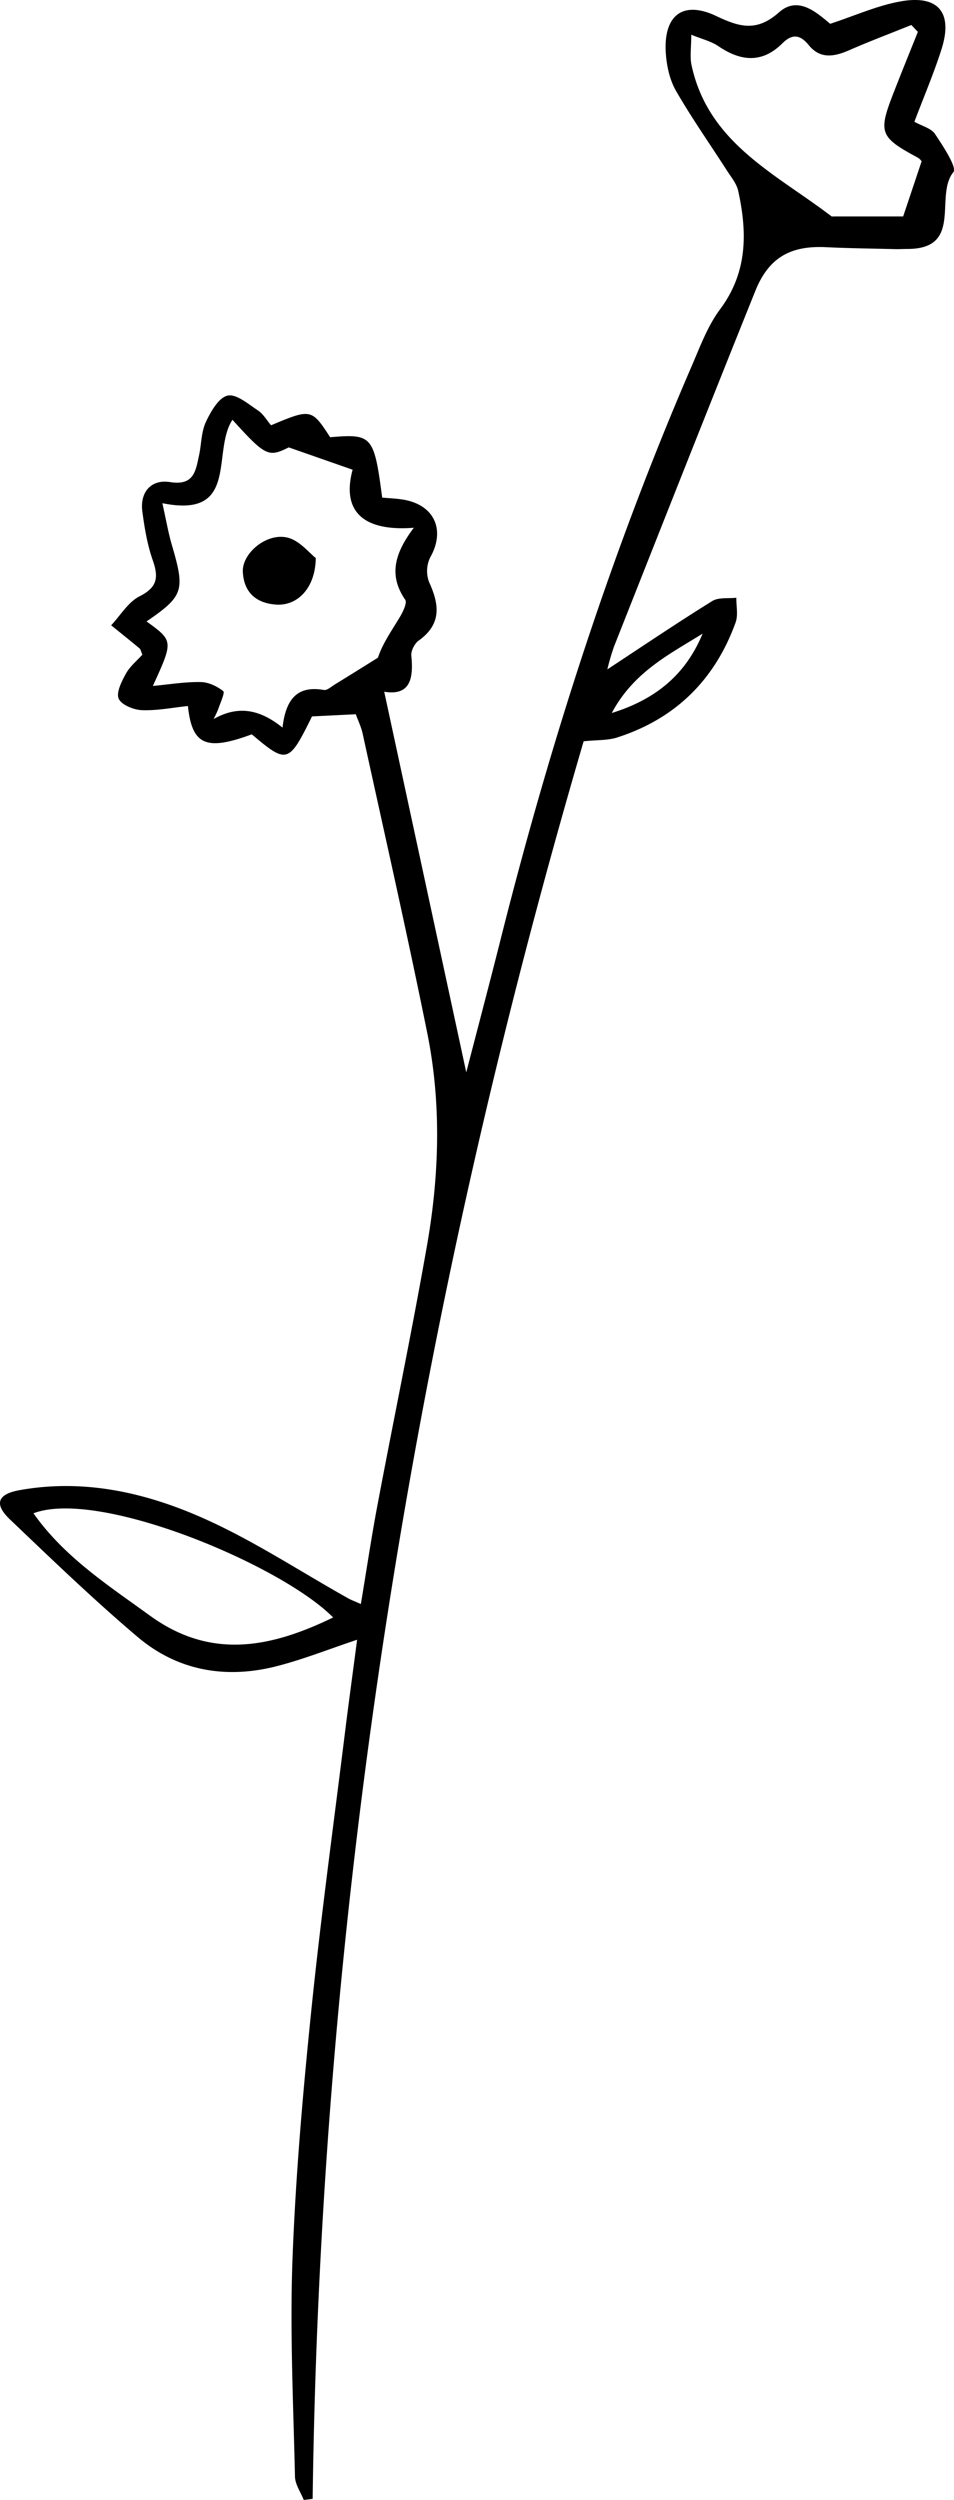 <svg xmlns="http://www.w3.org/2000/svg" viewBox="0 0 441.05 1155.36"><g id="Layer_2" data-name="Layer 2"><g id="Layer_1-2" data-name="Layer 1"><path d="M165.1,757.8c-12.86,4.29-24.81,9.06-37.17,12.23-23.44,6-45.72,2.22-64.3-13.51-20.4-17.27-39.69-35.88-59.06-54.34-6.74-6.43-6.64-11.51,4.49-13.51,29.55-5.3,57.71,1,84.12,12.62,23.54,10.35,45.29,24.79,67.84,37.4,1.34.75,2.8,1.27,5.81,2.62,2.73-16.31,5-31.76,7.94-47.11,7.46-39.53,15.68-78.92,22.63-118.54,5.71-32.61,6.71-65.61.14-98.19-9.34-46.25-19.8-92.28-29.87-138.38-.68-3.13-2.13-6.1-3.19-9l-20.23,1c-10.78,21.83-11.51,22.06-27.85,8.28-21,7.78-27.63,5.06-29.52-13.09-7.09.74-14.22,2.2-21.29,1.92-3.81-.15-9.47-2.44-10.71-5.31s1.37-8,3.36-11.61c1.9-3.41,5.17-6,7.58-8.74-.66-1.52-.77-2.42-1.28-2.85-4.34-3.62-8.76-7.15-13.15-10.71,4.33-4.59,7.87-10.75,13.16-13.41,8.24-4.15,8.83-8.76,6.09-16.59-2.52-7.19-3.81-14.91-4.82-22.51-1.24-9.26,4.27-15,12.68-13.69,11.19,1.81,11.94-5.09,13.51-12.28,1.13-5.16,1-10.82,3.17-15.47s5.85-11.21,10-12.19c4-.94,9.56,3.85,14,6.79,2.55,1.68,4.23,4.69,6.14,6.92,18.39-7.76,18.79-7.67,27.31,5.52,19.44-1.67,20.31-.68,24.06,27.89,3.38.34,7,.41,10.47,1.08,14,2.69,18.7,14.28,11.73,26.57a14.45,14.45,0,0,0-.5,11.44c4.79,10.44,5.79,19.39-4.82,27-1.89,1.35-3.63,4.72-3.41,7,1.08,10.66-.58,18.61-12.53,16.63,12.72,59,25.25,117.07,37.93,175.9,5.44-21,11-42,16.26-62.94,22.74-90.07,51.11-178.25,88-263.54,3.88-9,7.35-18.47,13.09-26.17,12.74-17.08,12.6-35.51,8.36-54.76-.74-3.33-3.25-6.32-5.18-9.32-7.89-12.3-16.33-24.28-23.6-36.93-2.91-5.07-4.29-11.51-4.68-17.44C306.7,7.05,315.7.08,331.15,7.42c10.75,5.1,18.7,7.42,29-1.72,8.74-7.76,17.3,0,23.65,5.3C395.32,7.25,405.85,2.41,416.89.56c17.13-2.88,23.7,5.49,18.39,22.18-3.54,11.14-8.16,21.94-12.54,33.53,3.54,2,7.75,3,9.5,5.6,3.74,5.65,10.31,15.48,8.5,17.72-8.83,10.91,4.65,35.31-20.95,35.46-2,0-4.08.13-6.11.08-10.58-.27-21.16-.37-31.73-.89-16.34-.81-26.49,4.66-32.74,20.19-22,54.69-43.66,109.56-65.35,164.4a104.8,104.8,0,0,0-3.07,10.52c16-10.51,32-21.34,48.47-31.56,2.92-1.82,7.4-1.1,11.16-1.55-.06,3.83.9,8-.34,11.45-9.62,26.55-27.86,44.51-54.77,53.14-4.35,1.4-9.23,1.1-15.48,1.75C192.3,607,148.23,877.71,144.54,1154.85l-4.11.51c-1.41-3.61-4-7.19-4.06-10.83-.75-33.43-2.38-66.93-1.15-100.3,1.43-38.27,4.75-76.52,8.65-114.63,4.42-43.3,10.37-86.45,15.71-129.66C161.32,786,163.24,772,165.1,757.8ZM107.47,194c-9.73,14.78,3.33,45.8-32.41,38.55,1.75,7.76,2.74,13.68,4.42,19.4,6.15,21,5.39,23.49-11.72,35.25,12.41,9,12.41,9,2.91,29.81,7.74-.72,14.89-1.92,22-1.8,3.62,0,7.64,1.92,10.53,4.18.88.69-1.35,5.49-2.32,8.35a42.48,42.48,0,0,1-2.15,4.59c11.61-6.62,21.66-4.3,31.88,3.94,1.45-12.59,6.39-19.64,19.11-17.4,1.49.27,3.41-1.5,5-2.5,6.7-4.1,13.35-8.27,20-12.41,2.19-6.6,6.31-12.43,10-18.55,1.49-2.49,3.63-6.77,2.61-8.25-7.6-11.05-5.13-21.2,4-33.26-23.77,1.85-33.42-7.9-28.31-26.82L133.5,206.76C124.15,211.4,122.79,210.93,107.47,194ZM424.34,14.73l-3-3.18c-9.63,3.88-19.34,7.54-28.84,11.7-6.9,3-13.34,4.13-18.65-2.45-4-4.9-7.66-5.22-12.13-.78-9.44,9.37-19.27,8.34-29.64,1.3-3.33-2.26-7.54-3.24-12.49-5.28,0,6-.71,10.17.11,14,7.69,36.12,39.07,50.32,64.64,69.89.27.21.79.1,1.2.1h32c3-8.91,5.56-16.59,8.54-25.48a5.61,5.61,0,0,0-2-1.82c-17.21-9.27-18.1-11.45-11.22-29.19C416.6,33.9,420.51,24.33,424.34,14.73ZM154,747.51C130.19,723.32,45.7,687.84,15.47,699.37c14.27,20.23,34.44,33.21,53.84,47.29C97.22,766.92,124.77,761.74,154,747.51ZM324.83,292.83c-15.33,9.56-31.89,17.69-42,36.69C303.83,323,317.21,311.21,324.83,292.83Z"/><path d="M146,257.91c-.22,14.06-8.59,22.14-18.28,21.51-9.27-.61-15-5.6-15.46-15.2-.35-8.46,10.81-18,20.5-15.81C138.45,249.69,143.06,255.66,146,257.91Z"/></g></g></svg>
